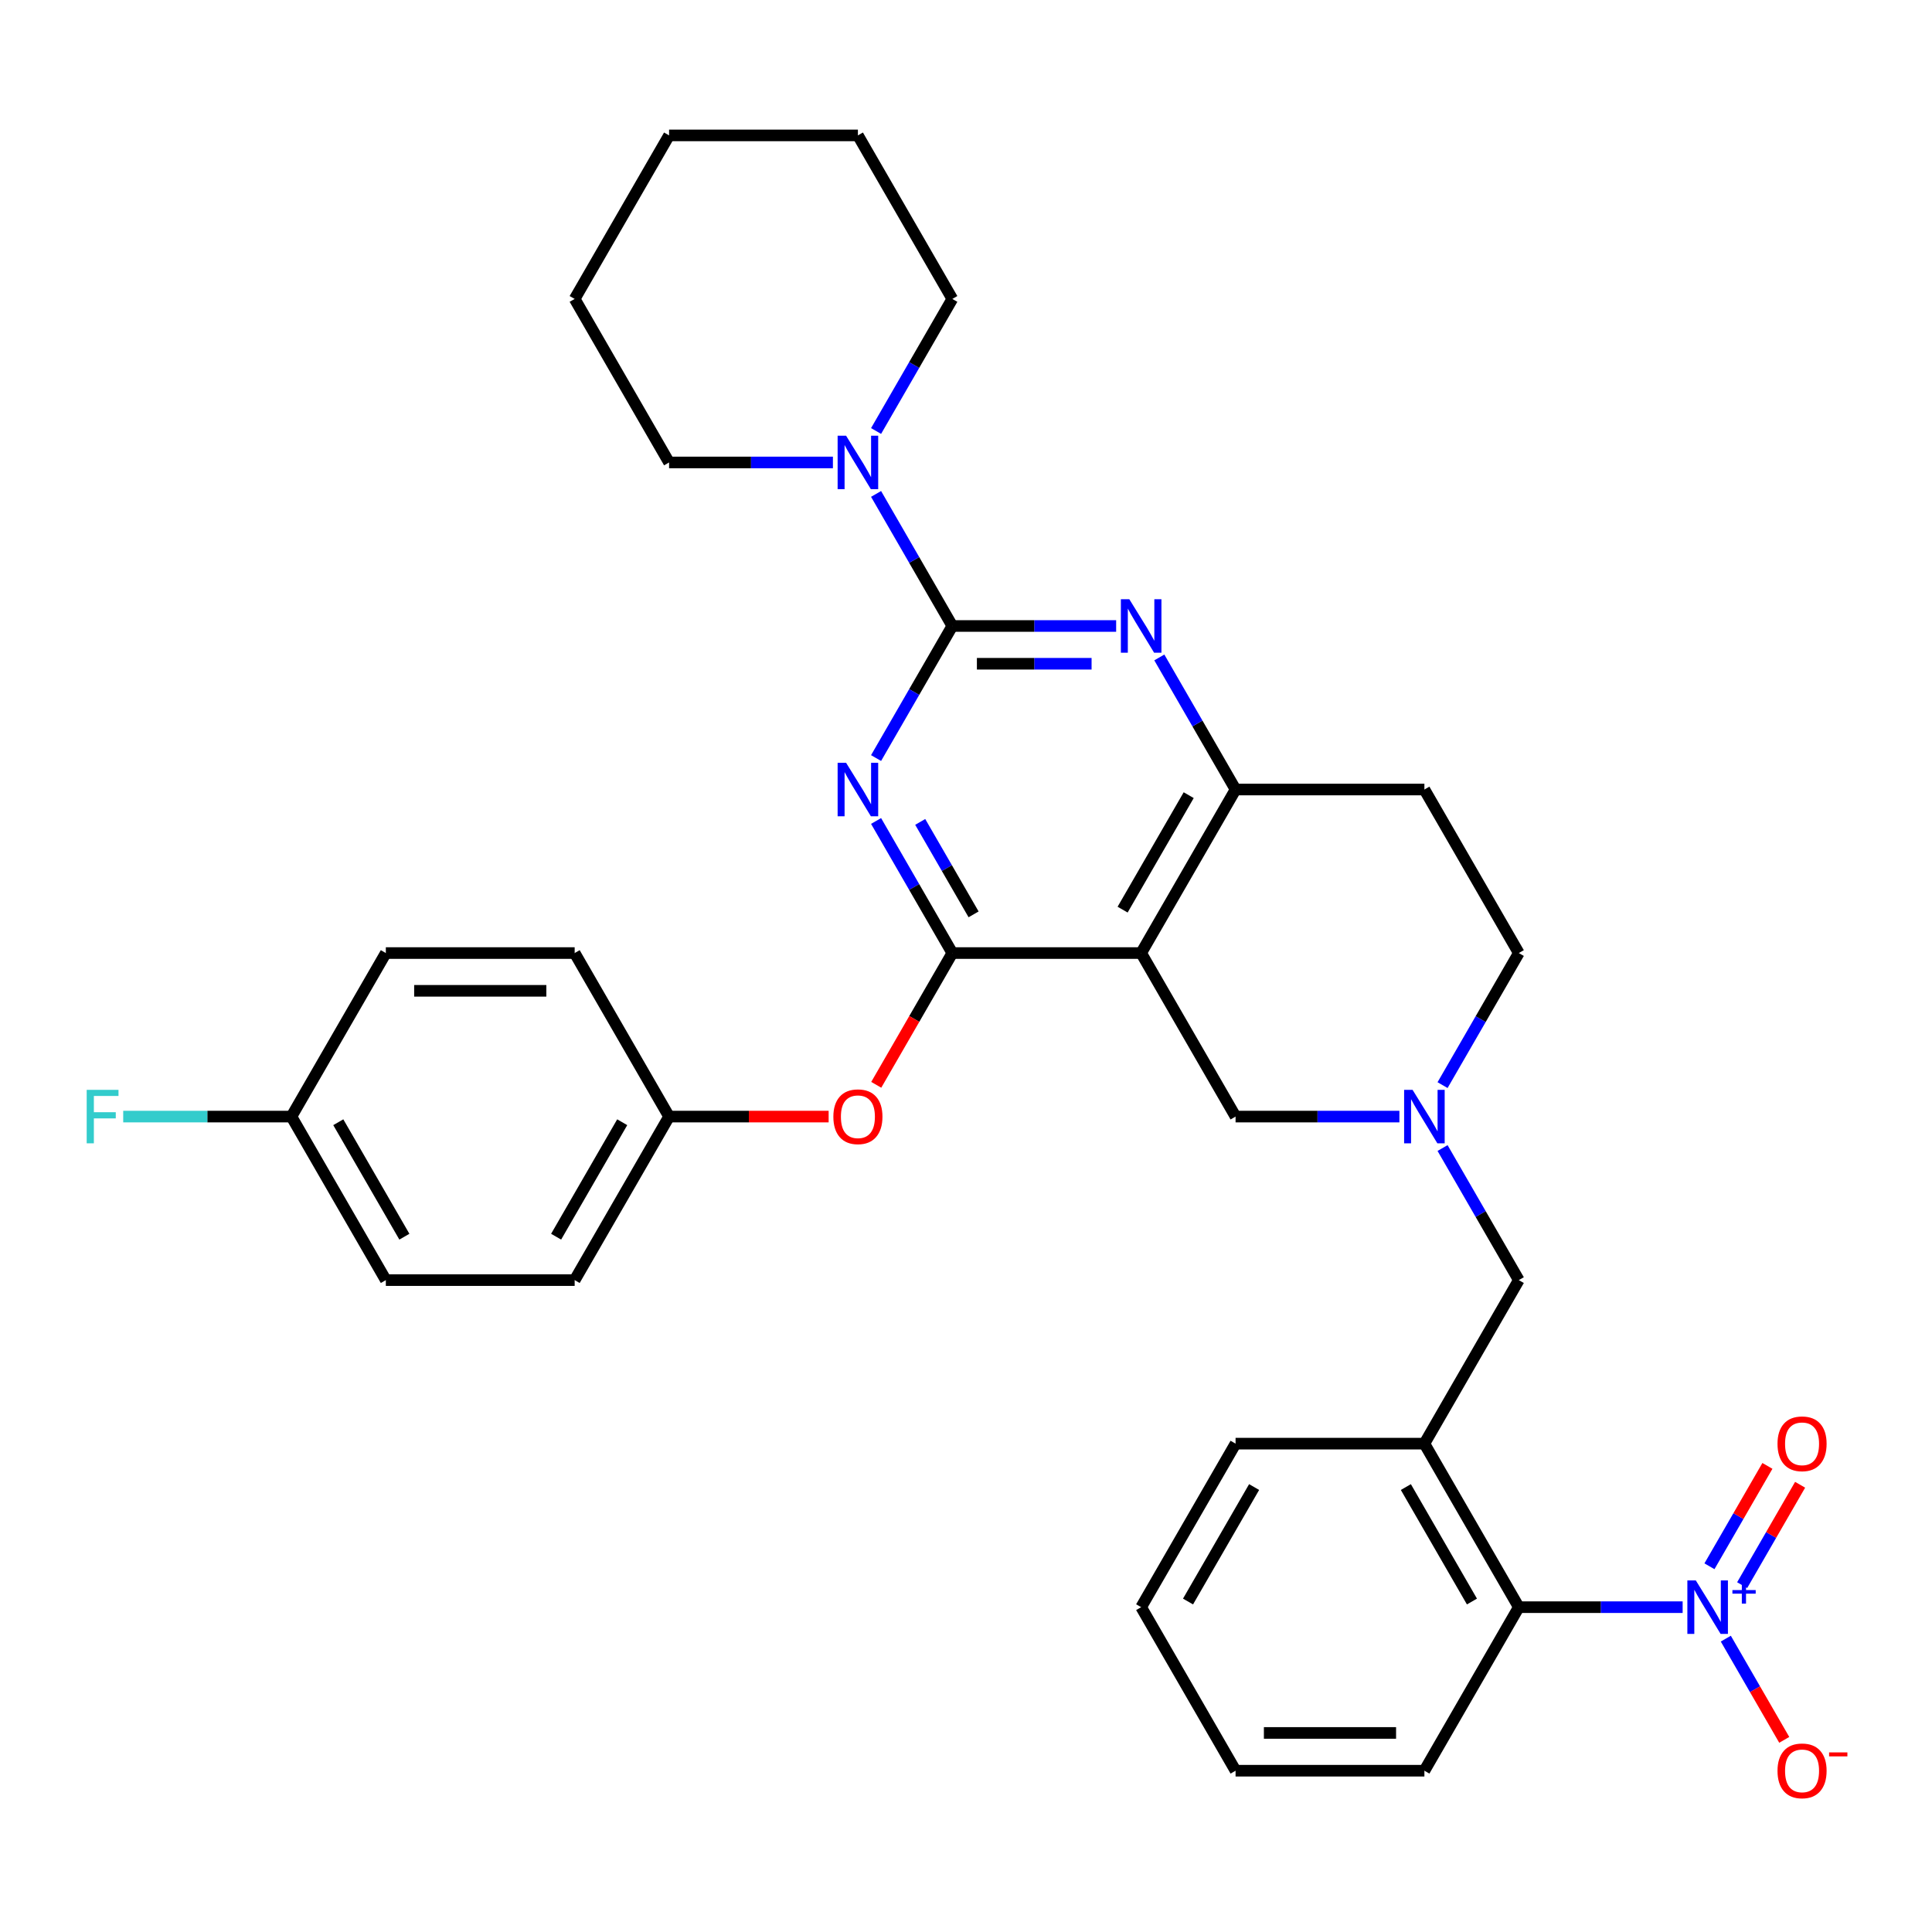 <?xml version='1.0' encoding='iso-8859-1'?>
<svg version='1.1' baseProfile='full'
              xmlns='http://www.w3.org/2000/svg'
                      xmlns:rdkit='http://www.rdkit.org/xml'
                      xmlns:xlink='http://www.w3.org/1999/xlink'
                  xml:space='preserve'
width='1000px' height='1000px' viewBox='0 0 1000 1000'>
<!-- END OF HEADER -->
<rect style='opacity:1.0;fill:#FFFFFF;stroke:none' width='1000' height='1000' x='0' y='0'> </rect>
<path class='bond-0' d='M 746.667,561.658 L 766.401,527.478' style='fill:none;fill-rule:evenodd;stroke:#0000FF;stroke-width:6px;stroke-linecap:butt;stroke-linejoin:miter;stroke-opacity:1' />
<path class='bond-0' d='M 766.401,527.478 L 786.135,493.298' style='fill:none;fill-rule:evenodd;stroke:#000000;stroke-width:6px;stroke-linecap:butt;stroke-linejoin:miter;stroke-opacity:1' />
<path class='bond-1' d='M 724.325,577.941 L 681.927,577.941' style='fill:none;fill-rule:evenodd;stroke:#0000FF;stroke-width:6px;stroke-linecap:butt;stroke-linejoin:miter;stroke-opacity:1' />
<path class='bond-1' d='M 681.927,577.941 L 639.528,577.941' style='fill:none;fill-rule:evenodd;stroke:#000000;stroke-width:6px;stroke-linecap:butt;stroke-linejoin:miter;stroke-opacity:1' />
<path class='bond-2' d='M 746.667,594.224 L 766.401,628.404' style='fill:none;fill-rule:evenodd;stroke:#0000FF;stroke-width:6px;stroke-linecap:butt;stroke-linejoin:miter;stroke-opacity:1' />
<path class='bond-2' d='M 766.401,628.404 L 786.135,662.585' style='fill:none;fill-rule:evenodd;stroke:#000000;stroke-width:6px;stroke-linecap:butt;stroke-linejoin:miter;stroke-opacity:1' />
<path class='bond-3' d='M 786.135,493.298 L 737.266,408.654' style='fill:none;fill-rule:evenodd;stroke:#000000;stroke-width:6px;stroke-linecap:butt;stroke-linejoin:miter;stroke-opacity:1' />
<path class='bond-4' d='M 737.266,408.654 L 639.528,408.654' style='fill:none;fill-rule:evenodd;stroke:#000000;stroke-width:6px;stroke-linecap:butt;stroke-linejoin:miter;stroke-opacity:1' />
<path class='bond-5' d='M 639.528,577.941 L 590.659,493.298' style='fill:none;fill-rule:evenodd;stroke:#000000;stroke-width:6px;stroke-linecap:butt;stroke-linejoin:miter;stroke-opacity:1' />
<path class='bond-6' d='M 590.659,493.298 L 639.528,408.654' style='fill:none;fill-rule:evenodd;stroke:#000000;stroke-width:6px;stroke-linecap:butt;stroke-linejoin:miter;stroke-opacity:1' />
<path class='bond-6' d='M 581.061,470.827 L 615.269,411.577' style='fill:none;fill-rule:evenodd;stroke:#000000;stroke-width:6px;stroke-linecap:butt;stroke-linejoin:miter;stroke-opacity:1' />
<path class='bond-7' d='M 590.659,493.298 L 492.921,493.298' style='fill:none;fill-rule:evenodd;stroke:#000000;stroke-width:6px;stroke-linecap:butt;stroke-linejoin:miter;stroke-opacity:1' />
<path class='bond-8' d='M 639.528,408.654 L 619.794,374.474' style='fill:none;fill-rule:evenodd;stroke:#000000;stroke-width:6px;stroke-linecap:butt;stroke-linejoin:miter;stroke-opacity:1' />
<path class='bond-8' d='M 619.794,374.474 L 600.06,340.294' style='fill:none;fill-rule:evenodd;stroke:#0000FF;stroke-width:6px;stroke-linecap:butt;stroke-linejoin:miter;stroke-opacity:1' />
<path class='bond-9' d='M 577.719,324.011 L 535.32,324.011' style='fill:none;fill-rule:evenodd;stroke:#0000FF;stroke-width:6px;stroke-linecap:butt;stroke-linejoin:miter;stroke-opacity:1' />
<path class='bond-9' d='M 535.32,324.011 L 492.921,324.011' style='fill:none;fill-rule:evenodd;stroke:#000000;stroke-width:6px;stroke-linecap:butt;stroke-linejoin:miter;stroke-opacity:1' />
<path class='bond-9' d='M 564.999,343.558 L 535.32,343.558' style='fill:none;fill-rule:evenodd;stroke:#0000FF;stroke-width:6px;stroke-linecap:butt;stroke-linejoin:miter;stroke-opacity:1' />
<path class='bond-9' d='M 535.32,343.558 L 505.641,343.558' style='fill:none;fill-rule:evenodd;stroke:#000000;stroke-width:6px;stroke-linecap:butt;stroke-linejoin:miter;stroke-opacity:1' />
<path class='bond-10' d='M 492.921,324.011 L 473.187,358.191' style='fill:none;fill-rule:evenodd;stroke:#000000;stroke-width:6px;stroke-linecap:butt;stroke-linejoin:miter;stroke-opacity:1' />
<path class='bond-10' d='M 473.187,358.191 L 453.454,392.371' style='fill:none;fill-rule:evenodd;stroke:#0000FF;stroke-width:6px;stroke-linecap:butt;stroke-linejoin:miter;stroke-opacity:1' />
<path class='bond-11' d='M 492.921,324.011 L 473.187,289.831' style='fill:none;fill-rule:evenodd;stroke:#000000;stroke-width:6px;stroke-linecap:butt;stroke-linejoin:miter;stroke-opacity:1' />
<path class='bond-11' d='M 473.187,289.831 L 453.454,255.651' style='fill:none;fill-rule:evenodd;stroke:#0000FF;stroke-width:6px;stroke-linecap:butt;stroke-linejoin:miter;stroke-opacity:1' />
<path class='bond-12' d='M 453.454,424.937 L 473.187,459.118' style='fill:none;fill-rule:evenodd;stroke:#0000FF;stroke-width:6px;stroke-linecap:butt;stroke-linejoin:miter;stroke-opacity:1' />
<path class='bond-12' d='M 473.187,459.118 L 492.921,493.298' style='fill:none;fill-rule:evenodd;stroke:#000000;stroke-width:6px;stroke-linecap:butt;stroke-linejoin:miter;stroke-opacity:1' />
<path class='bond-12' d='M 476.302,425.418 L 490.116,449.344' style='fill:none;fill-rule:evenodd;stroke:#0000FF;stroke-width:6px;stroke-linecap:butt;stroke-linejoin:miter;stroke-opacity:1' />
<path class='bond-12' d='M 490.116,449.344 L 503.93,473.27' style='fill:none;fill-rule:evenodd;stroke:#000000;stroke-width:6px;stroke-linecap:butt;stroke-linejoin:miter;stroke-opacity:1' />
<path class='bond-13' d='M 492.921,493.298 L 473.233,527.4' style='fill:none;fill-rule:evenodd;stroke:#000000;stroke-width:6px;stroke-linecap:butt;stroke-linejoin:miter;stroke-opacity:1' />
<path class='bond-13' d='M 473.233,527.4 L 453.544,561.502' style='fill:none;fill-rule:evenodd;stroke:#FF0000;stroke-width:6px;stroke-linecap:butt;stroke-linejoin:miter;stroke-opacity:1' />
<path class='bond-14' d='M 431.112,239.367 L 388.713,239.367' style='fill:none;fill-rule:evenodd;stroke:#0000FF;stroke-width:6px;stroke-linecap:butt;stroke-linejoin:miter;stroke-opacity:1' />
<path class='bond-14' d='M 388.713,239.367 L 346.315,239.367' style='fill:none;fill-rule:evenodd;stroke:#000000;stroke-width:6px;stroke-linecap:butt;stroke-linejoin:miter;stroke-opacity:1' />
<path class='bond-15' d='M 453.454,223.084 L 473.187,188.904' style='fill:none;fill-rule:evenodd;stroke:#0000FF;stroke-width:6px;stroke-linecap:butt;stroke-linejoin:miter;stroke-opacity:1' />
<path class='bond-15' d='M 473.187,188.904 L 492.921,154.724' style='fill:none;fill-rule:evenodd;stroke:#000000;stroke-width:6px;stroke-linecap:butt;stroke-linejoin:miter;stroke-opacity:1' />
<path class='bond-16' d='M 870.932,831.871 L 828.533,831.871' style='fill:none;fill-rule:evenodd;stroke:#0000FF;stroke-width:6px;stroke-linecap:butt;stroke-linejoin:miter;stroke-opacity:1' />
<path class='bond-16' d='M 828.533,831.871 L 786.135,831.871' style='fill:none;fill-rule:evenodd;stroke:#000000;stroke-width:6px;stroke-linecap:butt;stroke-linejoin:miter;stroke-opacity:1' />
<path class='bond-17' d='M 893.274,848.155 L 908.398,874.35' style='fill:none;fill-rule:evenodd;stroke:#0000FF;stroke-width:6px;stroke-linecap:butt;stroke-linejoin:miter;stroke-opacity:1' />
<path class='bond-17' d='M 908.398,874.35 L 923.522,900.545' style='fill:none;fill-rule:evenodd;stroke:#FF0000;stroke-width:6px;stroke-linecap:butt;stroke-linejoin:miter;stroke-opacity:1' />
<path class='bond-18' d='M 901.738,820.475 L 916.738,794.495' style='fill:none;fill-rule:evenodd;stroke:#0000FF;stroke-width:6px;stroke-linecap:butt;stroke-linejoin:miter;stroke-opacity:1' />
<path class='bond-18' d='M 916.738,794.495 L 931.738,768.514' style='fill:none;fill-rule:evenodd;stroke:#FF0000;stroke-width:6px;stroke-linecap:butt;stroke-linejoin:miter;stroke-opacity:1' />
<path class='bond-18' d='M 884.809,810.701 L 899.809,784.721' style='fill:none;fill-rule:evenodd;stroke:#0000FF;stroke-width:6px;stroke-linecap:butt;stroke-linejoin:miter;stroke-opacity:1' />
<path class='bond-18' d='M 899.809,784.721 L 914.809,758.741' style='fill:none;fill-rule:evenodd;stroke:#FF0000;stroke-width:6px;stroke-linecap:butt;stroke-linejoin:miter;stroke-opacity:1' />
<path class='bond-19' d='M 786.135,662.585 L 737.266,747.228' style='fill:none;fill-rule:evenodd;stroke:#000000;stroke-width:6px;stroke-linecap:butt;stroke-linejoin:miter;stroke-opacity:1' />
<path class='bond-20' d='M 786.135,831.871 L 737.266,747.228' style='fill:none;fill-rule:evenodd;stroke:#000000;stroke-width:6px;stroke-linecap:butt;stroke-linejoin:miter;stroke-opacity:1' />
<path class='bond-20' d='M 761.876,828.949 L 727.668,769.698' style='fill:none;fill-rule:evenodd;stroke:#000000;stroke-width:6px;stroke-linecap:butt;stroke-linejoin:miter;stroke-opacity:1' />
<path class='bond-21' d='M 786.135,831.871 L 737.266,916.515' style='fill:none;fill-rule:evenodd;stroke:#000000;stroke-width:6px;stroke-linecap:butt;stroke-linejoin:miter;stroke-opacity:1' />
<path class='bond-22' d='M 737.266,747.228 L 639.528,747.228' style='fill:none;fill-rule:evenodd;stroke:#000000;stroke-width:6px;stroke-linecap:butt;stroke-linejoin:miter;stroke-opacity:1' />
<path class='bond-23' d='M 428.903,577.941 L 387.609,577.941' style='fill:none;fill-rule:evenodd;stroke:#FF0000;stroke-width:6px;stroke-linecap:butt;stroke-linejoin:miter;stroke-opacity:1' />
<path class='bond-23' d='M 387.609,577.941 L 346.315,577.941' style='fill:none;fill-rule:evenodd;stroke:#000000;stroke-width:6px;stroke-linecap:butt;stroke-linejoin:miter;stroke-opacity:1' />
<path class='bond-24' d='M 199.708,662.585 L 150.839,577.941' style='fill:none;fill-rule:evenodd;stroke:#000000;stroke-width:6px;stroke-linecap:butt;stroke-linejoin:miter;stroke-opacity:1' />
<path class='bond-24' d='M 209.306,640.114 L 175.098,580.864' style='fill:none;fill-rule:evenodd;stroke:#000000;stroke-width:6px;stroke-linecap:butt;stroke-linejoin:miter;stroke-opacity:1' />
<path class='bond-25' d='M 199.708,662.585 L 297.446,662.585' style='fill:none;fill-rule:evenodd;stroke:#000000;stroke-width:6px;stroke-linecap:butt;stroke-linejoin:miter;stroke-opacity:1' />
<path class='bond-26' d='M 150.839,577.941 L 199.708,493.298' style='fill:none;fill-rule:evenodd;stroke:#000000;stroke-width:6px;stroke-linecap:butt;stroke-linejoin:miter;stroke-opacity:1' />
<path class='bond-27' d='M 150.839,577.941 L 107.307,577.941' style='fill:none;fill-rule:evenodd;stroke:#000000;stroke-width:6px;stroke-linecap:butt;stroke-linejoin:miter;stroke-opacity:1' />
<path class='bond-27' d='M 107.307,577.941 L 63.774,577.941' style='fill:none;fill-rule:evenodd;stroke:#33CCCC;stroke-width:6px;stroke-linecap:butt;stroke-linejoin:miter;stroke-opacity:1' />
<path class='bond-28' d='M 199.708,493.298 L 297.446,493.298' style='fill:none;fill-rule:evenodd;stroke:#000000;stroke-width:6px;stroke-linecap:butt;stroke-linejoin:miter;stroke-opacity:1' />
<path class='bond-28' d='M 214.369,512.845 L 282.785,512.845' style='fill:none;fill-rule:evenodd;stroke:#000000;stroke-width:6px;stroke-linecap:butt;stroke-linejoin:miter;stroke-opacity:1' />
<path class='bond-29' d='M 492.921,154.724 L 444.052,70.081' style='fill:none;fill-rule:evenodd;stroke:#000000;stroke-width:6px;stroke-linecap:butt;stroke-linejoin:miter;stroke-opacity:1' />
<path class='bond-30' d='M 346.315,239.367 L 297.446,154.724' style='fill:none;fill-rule:evenodd;stroke:#000000;stroke-width:6px;stroke-linecap:butt;stroke-linejoin:miter;stroke-opacity:1' />
<path class='bond-31' d='M 444.052,70.081 L 346.315,70.081' style='fill:none;fill-rule:evenodd;stroke:#000000;stroke-width:6px;stroke-linecap:butt;stroke-linejoin:miter;stroke-opacity:1' />
<path class='bond-32' d='M 297.446,154.724 L 346.315,70.081' style='fill:none;fill-rule:evenodd;stroke:#000000;stroke-width:6px;stroke-linecap:butt;stroke-linejoin:miter;stroke-opacity:1' />
<path class='bond-33' d='M 297.446,493.298 L 346.315,577.941' style='fill:none;fill-rule:evenodd;stroke:#000000;stroke-width:6px;stroke-linecap:butt;stroke-linejoin:miter;stroke-opacity:1' />
<path class='bond-34' d='M 346.315,577.941 L 297.446,662.585' style='fill:none;fill-rule:evenodd;stroke:#000000;stroke-width:6px;stroke-linecap:butt;stroke-linejoin:miter;stroke-opacity:1' />
<path class='bond-34' d='M 322.056,580.864 L 287.847,640.114' style='fill:none;fill-rule:evenodd;stroke:#000000;stroke-width:6px;stroke-linecap:butt;stroke-linejoin:miter;stroke-opacity:1' />
<path class='bond-35' d='M 737.266,916.515 L 639.528,916.515' style='fill:none;fill-rule:evenodd;stroke:#000000;stroke-width:6px;stroke-linecap:butt;stroke-linejoin:miter;stroke-opacity:1' />
<path class='bond-35' d='M 722.605,896.967 L 654.189,896.967' style='fill:none;fill-rule:evenodd;stroke:#000000;stroke-width:6px;stroke-linecap:butt;stroke-linejoin:miter;stroke-opacity:1' />
<path class='bond-36' d='M 639.528,747.228 L 590.659,831.871' style='fill:none;fill-rule:evenodd;stroke:#000000;stroke-width:6px;stroke-linecap:butt;stroke-linejoin:miter;stroke-opacity:1' />
<path class='bond-36' d='M 649.126,769.698 L 614.918,828.949' style='fill:none;fill-rule:evenodd;stroke:#000000;stroke-width:6px;stroke-linecap:butt;stroke-linejoin:miter;stroke-opacity:1' />
<path class='bond-37' d='M 639.528,916.515 L 590.659,831.871' style='fill:none;fill-rule:evenodd;stroke:#000000;stroke-width:6px;stroke-linecap:butt;stroke-linejoin:miter;stroke-opacity:1' />
<path  class='atom-0' d='M 731.148 564.101
L 740.218 578.762
Q 741.117 580.209, 742.563 582.828
Q 744.01 585.447, 744.088 585.604
L 744.088 564.101
L 747.763 564.101
L 747.763 591.781
L 743.971 591.781
L 734.236 575.752
Q 733.102 573.875, 731.89 571.725
Q 730.717 569.575, 730.366 568.91
L 730.366 591.781
L 726.769 591.781
L 726.769 564.101
L 731.148 564.101
' fill='#0000FF'/>
<path  class='atom-6' d='M 584.541 310.171
L 593.611 324.832
Q 594.51 326.278, 595.957 328.898
Q 597.403 331.517, 597.481 331.674
L 597.481 310.171
L 601.156 310.171
L 601.156 337.851
L 597.364 337.851
L 587.629 321.822
Q 586.496 319.945, 585.284 317.795
Q 584.111 315.645, 583.759 314.98
L 583.759 337.851
L 580.162 337.851
L 580.162 310.171
L 584.541 310.171
' fill='#0000FF'/>
<path  class='atom-8' d='M 437.934 394.815
L 447.004 409.475
Q 447.903 410.922, 449.35 413.541
Q 450.796 416.161, 450.875 416.317
L 450.875 394.815
L 454.55 394.815
L 454.55 422.494
L 450.757 422.494
L 441.023 406.465
Q 439.889 404.588, 438.677 402.438
Q 437.504 400.288, 437.152 399.623
L 437.152 422.494
L 433.555 422.494
L 433.555 394.815
L 437.934 394.815
' fill='#0000FF'/>
<path  class='atom-10' d='M 437.934 225.528
L 447.004 240.188
Q 447.903 241.635, 449.35 244.254
Q 450.796 246.874, 450.875 247.03
L 450.875 225.528
L 454.55 225.528
L 454.55 253.207
L 450.757 253.207
L 441.023 237.178
Q 439.889 235.302, 438.677 233.151
Q 437.504 231.001, 437.152 230.337
L 437.152 253.207
L 433.555 253.207
L 433.555 225.528
L 437.934 225.528
' fill='#0000FF'/>
<path  class='atom-11' d='M 877.754 818.032
L 886.824 832.692
Q 887.723 834.139, 889.17 836.758
Q 890.616 839.378, 890.695 839.534
L 890.695 818.032
L 894.37 818.032
L 894.37 845.711
L 890.577 845.711
L 880.843 829.682
Q 879.709 827.806, 878.497 825.655
Q 877.324 823.505, 876.972 822.84
L 876.972 845.711
L 873.376 845.711
L 873.376 818.032
L 877.754 818.032
' fill='#0000FF'/>
<path  class='atom-11' d='M 896.692 823.021
L 901.569 823.021
L 901.569 817.886
L 903.736 817.886
L 903.736 823.021
L 908.742 823.021
L 908.742 824.879
L 903.736 824.879
L 903.736 830.039
L 901.569 830.039
L 901.569 824.879
L 896.692 824.879
L 896.692 823.021
' fill='#0000FF'/>
<path  class='atom-15' d='M 920.036 916.593
Q 920.036 909.947, 923.32 906.233
Q 926.604 902.519, 932.741 902.519
Q 938.879 902.519, 942.163 906.233
Q 945.447 909.947, 945.447 916.593
Q 945.447 923.317, 942.124 927.149
Q 938.801 930.941, 932.741 930.941
Q 926.643 930.941, 923.32 927.149
Q 920.036 923.356, 920.036 916.593
M 932.741 927.813
Q 936.964 927.813, 939.231 924.998
Q 941.538 922.145, 941.538 916.593
Q 941.538 911.159, 939.231 908.422
Q 936.964 905.646, 932.741 905.646
Q 928.519 905.646, 926.213 908.383
Q 923.945 911.12, 923.945 916.593
Q 923.945 922.184, 926.213 924.998
Q 928.519 927.813, 932.741 927.813
' fill='#FF0000'/>
<path  class='atom-15' d='M 946.738 907.037
L 956.207 907.037
L 956.207 909.101
L 946.738 909.101
L 946.738 907.037
' fill='#FF0000'/>
<path  class='atom-16' d='M 431.347 578.019
Q 431.347 571.373, 434.631 567.659
Q 437.915 563.945, 444.052 563.945
Q 450.19 563.945, 453.474 567.659
Q 456.758 571.373, 456.758 578.019
Q 456.758 584.744, 453.435 588.575
Q 450.112 592.367, 444.052 592.367
Q 437.954 592.367, 434.631 588.575
Q 431.347 584.783, 431.347 578.019
M 444.052 589.24
Q 448.275 589.24, 450.542 586.425
Q 452.849 583.571, 452.849 578.019
Q 452.849 572.585, 450.542 569.848
Q 448.275 567.073, 444.052 567.073
Q 439.83 567.073, 437.524 569.809
Q 435.256 572.546, 435.256 578.019
Q 435.256 583.61, 437.524 586.425
Q 439.83 589.24, 444.052 589.24
' fill='#FF0000'/>
<path  class='atom-28' d='M 44.872 564.101
L 61.331 564.101
L 61.331 567.268
L 48.586 567.268
L 48.586 575.674
L 59.923 575.674
L 59.923 578.879
L 48.586 578.879
L 48.586 591.781
L 44.872 591.781
L 44.872 564.101
' fill='#33CCCC'/>
<path  class='atom-29' d='M 920.036 747.306
Q 920.036 740.66, 923.32 736.946
Q 926.604 733.232, 932.741 733.232
Q 938.879 733.232, 942.163 736.946
Q 945.447 740.66, 945.447 747.306
Q 945.447 754.031, 942.124 757.862
Q 938.801 761.654, 932.741 761.654
Q 926.643 761.654, 923.32 757.862
Q 920.036 754.07, 920.036 747.306
M 932.741 758.526
Q 936.964 758.526, 939.231 755.712
Q 941.538 752.858, 941.538 747.306
Q 941.538 741.872, 939.231 739.135
Q 936.964 736.36, 932.741 736.36
Q 928.519 736.36, 926.213 739.096
Q 923.945 741.833, 923.945 747.306
Q 923.945 752.897, 926.213 755.712
Q 928.519 758.526, 932.741 758.526
' fill='#FF0000'/>
</svg>
